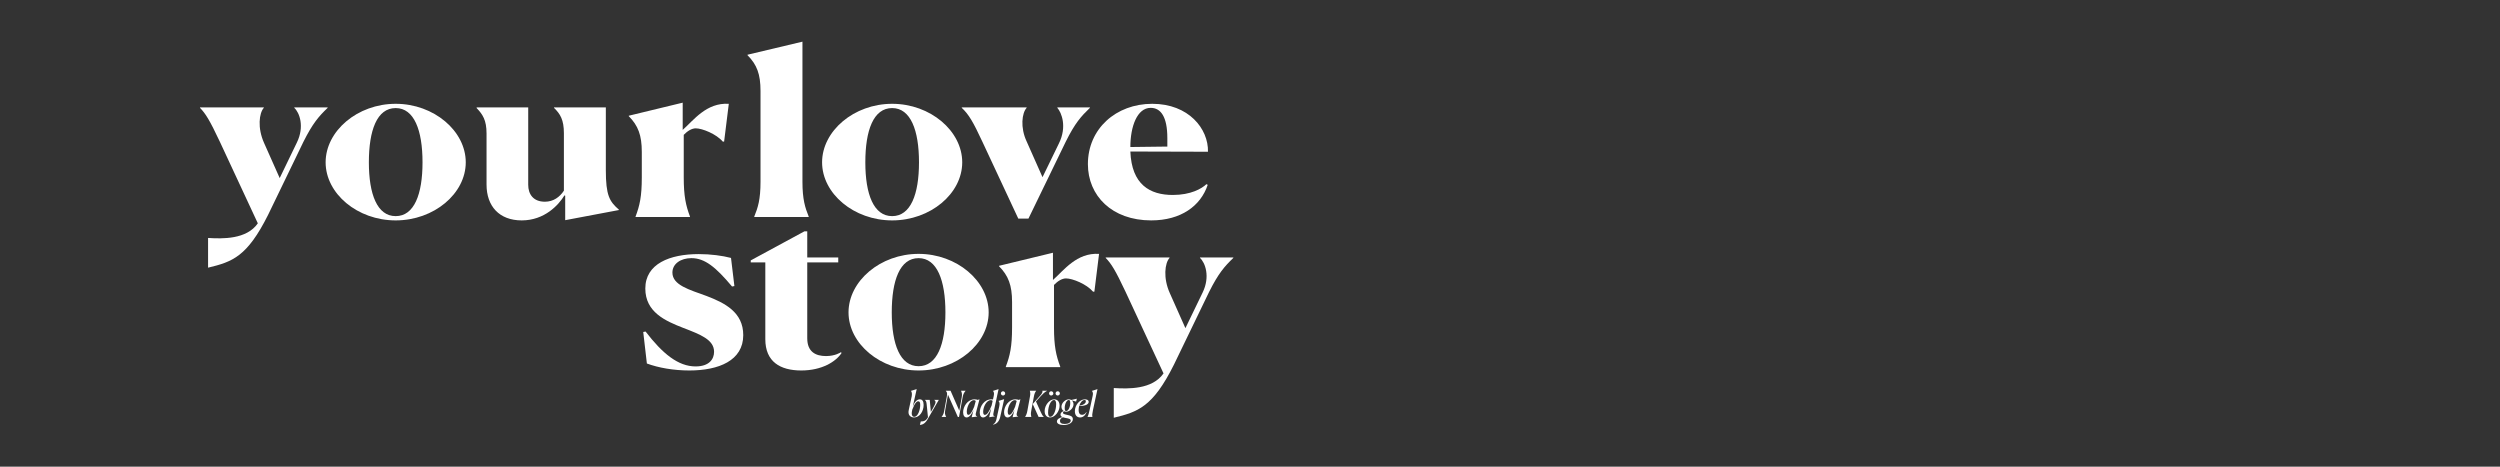 <svg width="300" height="56" viewBox="0 0 300 56" fill="none" xmlns="http://www.w3.org/2000/svg">
<rect x="0" y="0" width="300" height="56" fill="#333333" stroke="none"/>
<path d="M82.799 26.043H76.266V25.989C76.766 24.665 77.016 23.585 77.016 21.289V18.236C77.016 16.237 76.579 15.076 75.453 13.941V13.887L81.924 12.32V15.589C83.236 14.428 84.768 12.293 87.456 12.456L86.893 16.994H86.737C85.956 16.075 84.268 15.4 83.486 15.4C83.017 15.4 82.486 15.724 82.049 16.183V21.289C82.049 23.531 82.299 24.665 82.799 25.989V26.043Z" fill="white"/>
<path d="M67.731 23.45C67.043 24.584 65.355 26.448 62.605 26.448C59.916 26.448 58.385 24.747 58.385 22.153V16.021C58.385 14.4 57.916 13.725 57.197 12.969V12.888H63.386V22.18C63.386 23.288 63.98 24.206 65.386 24.206C66.418 24.206 67.168 23.639 67.668 22.883V15.994C67.668 14.373 67.23 13.671 66.48 12.942V12.888H72.7V20.424C72.7 23.45 73.138 24.179 74.263 25.152V25.206L67.824 26.421V23.477L67.731 23.45Z" fill="white"/>
<path d="M47.483 26.448C42.889 26.448 39.075 23.234 39.075 19.479C39.075 15.724 42.889 12.456 47.483 12.456C52.078 12.456 55.891 15.724 55.891 19.479C55.891 23.234 52.078 26.448 47.483 26.448ZM47.483 25.935C49.703 25.935 50.703 23.315 50.703 19.479C50.703 15.643 49.703 12.969 47.483 12.969C45.233 12.969 44.264 15.643 44.264 19.479C44.264 23.315 45.264 25.935 47.483 25.935Z" fill="white"/>
<path d="M24.969 32.121V28.555C26.688 28.663 29.595 28.744 30.939 26.799L26.375 16.994C25.157 14.4 24.656 13.617 24 12.942V12.888H31.658V12.942C31.095 13.563 30.876 15.346 31.689 17.156L33.564 21.37L35.627 17.102C36.565 15.184 35.94 13.509 35.315 12.942V12.888H39.316V12.942C38.253 13.968 37.534 14.779 36.409 17.021L32.189 25.746C29.657 30.824 27.876 31.419 24.969 32.121Z" fill="white"/>
<path d="M133.653 50.13V46.564C135.372 46.672 138.279 46.753 139.623 44.808L135.06 35.002C133.841 32.409 133.341 31.626 132.684 30.951V30.896H140.342V30.951C139.78 31.572 139.561 33.355 140.373 35.164L142.249 39.379L144.312 35.111C145.249 33.193 144.624 31.518 143.999 30.951V30.896H148V30.951C146.937 31.977 146.218 32.787 145.093 35.029L140.874 43.755C138.342 48.833 136.56 49.427 133.653 50.13Z" fill="white"/>
<path d="M127.23 44.052H120.698V43.998C121.198 42.674 121.448 41.594 121.448 39.297V36.245C121.448 34.246 121.01 33.084 119.885 31.95V31.896L126.355 30.329V33.598C127.668 32.436 129.199 30.302 131.887 30.464L131.325 35.002H131.168C130.387 34.084 128.699 33.409 127.918 33.409C127.449 33.409 126.918 33.733 126.48 34.192V39.297C126.48 41.54 126.73 42.674 127.23 43.998V44.052Z" fill="white"/>
<path d="M110.231 44.457C105.636 44.457 101.823 41.242 101.823 37.488C101.823 33.733 105.636 30.464 110.231 30.464C114.825 30.464 118.639 33.733 118.639 37.488C118.639 41.242 114.825 44.457 110.231 44.457ZM110.231 43.944C112.45 43.944 113.45 41.324 113.45 37.488C113.45 33.652 112.45 30.977 110.231 30.977C107.98 30.977 107.011 33.652 107.011 37.488C107.011 41.324 108.011 43.944 110.231 43.944Z" fill="white"/>
<path d="M96.151 44.457C93.62 44.457 91.838 43.404 91.838 40.702V31.491H90.088V31.248L96.526 27.763H96.87V30.896H100.59V31.491H96.87V40.594C96.87 42.215 97.87 42.728 99.121 42.728C100.215 42.728 100.871 42.296 100.902 42.269L100.996 42.35C100.308 43.404 98.621 44.457 96.151 44.457Z" fill="white"/>
<path d="M87.721 30.951L88.127 34.327L87.846 34.381C85.877 32.031 84.564 30.977 82.97 30.977C81.689 30.977 80.689 31.653 80.689 32.706C80.689 34.219 82.72 34.759 84.783 35.516C86.971 36.353 89.19 37.461 89.19 40.216C89.19 43.268 86.252 44.457 82.72 44.457C80.845 44.457 79.001 44.133 77.625 43.62L77.188 39.838L77.469 39.784C79.501 42.431 81.376 43.971 83.47 43.971C85.096 43.971 85.689 43.106 85.689 42.215C85.689 40.756 84.033 40.135 82.001 39.352C79.845 38.514 77.438 37.461 77.438 34.624C77.438 31.653 80.376 30.491 83.845 30.491C85.283 30.491 86.69 30.68 87.721 30.951Z" fill="white"/>
<path d="M138.081 12.942C136.455 12.942 135.643 15.184 135.643 17.642L140.081 17.588V16.562C140.081 14.022 139.3 12.942 138.081 12.942ZM144.926 22.18C144.082 24.72 141.706 26.448 138.143 26.448C133.423 26.448 130.548 23.477 130.548 19.695C130.548 15.454 133.923 12.456 138.268 12.456C142.644 12.456 145.019 15.454 144.957 18.209L135.643 18.182C135.799 22.153 137.987 23.396 140.737 23.396C142.894 23.396 144.207 22.64 144.769 22.099L144.926 22.18Z" fill="white"/>
<path d="M122.194 26.232L117.88 16.994C116.786 14.644 116.255 13.725 115.411 12.942V12.888H123.194V12.942C122.631 13.563 122.413 15.292 123.194 16.967L125.101 21.262L127.07 17.21C128.07 15.184 127.382 13.509 126.882 12.942V12.888H130.789V12.942C129.727 13.968 129.008 14.752 127.882 17.021L123.413 26.232H122.194Z" fill="white"/>
<path d="M107.059 26.448C102.465 26.448 98.651 23.234 98.651 19.479C98.651 15.724 102.465 12.456 107.059 12.456C111.654 12.456 115.467 15.724 115.467 19.479C115.467 23.234 111.654 26.448 107.059 26.448ZM107.059 25.935C109.279 25.935 110.279 23.315 110.279 19.479C110.279 15.643 109.279 12.969 107.059 12.969C104.809 12.969 103.84 15.643 103.84 19.479C103.84 23.315 104.84 25.935 107.059 25.935Z" fill="white"/>
<path d="M90.512 26.043V25.989C90.95 24.909 91.262 23.963 91.262 21.802V10.916C91.262 8.89 90.825 7.755 89.699 6.621V6.567L96.294 5V21.802C96.294 23.909 96.607 24.909 97.045 25.989V26.043H90.512Z" fill="white"/>
<path d="M109.686 50.095C109.303 50.095 108.907 49.851 109.047 49.212L109.408 47.548C109.447 47.286 109.438 47.054 109.316 46.913V46.904L110.004 46.69L109.534 48.796C109.738 48.264 110.012 47.921 110.378 47.921C110.669 47.921 110.835 48.131 110.835 48.594C110.835 49.362 110.356 50.095 109.686 50.095ZM109.712 50.018C110.143 50.018 110.426 49.194 110.426 48.586C110.426 48.26 110.343 48.157 110.195 48.157C110.03 48.157 109.799 48.302 109.477 49.143L109.447 49.289C109.329 49.816 109.499 50.018 109.712 50.018Z" fill="white"/>
<path d="M110.389 50.996L110.494 50.567C110.637 50.58 111.059 50.597 111.316 50.134L111.355 50.065L111.203 48.556C111.173 48.238 111.138 48.122 110.99 47.994V47.985H111.569L111.703 49.439L112.03 48.851C112.304 48.358 112.352 48.131 112.095 47.994V47.985H112.652V47.994L111.307 50.322C111.003 50.85 110.694 50.961 110.389 50.996Z" fill="white"/>
<path d="M114.947 50.044L113.755 47.359L113.429 49.207C113.364 49.581 113.385 49.731 113.533 50.022V50.031H112.994V50.022C113.224 49.731 113.25 49.581 113.32 49.207L113.62 47.586L113.616 47.595C113.668 47.239 113.69 47.106 113.498 46.9V46.892H114.068L115.117 49.289L115.4 47.715C115.465 47.342 115.452 47.192 115.326 46.9V46.892H115.861V46.9C115.639 47.192 115.574 47.342 115.509 47.715L115.082 50.031L114.947 50.044Z" fill="white"/>
<path d="M116.597 50.069L116.823 49.203C116.614 49.679 116.335 50.095 115.996 50.095C115.744 50.095 115.574 49.859 115.574 49.473C115.574 48.766 116.122 47.921 116.936 47.921C117.093 47.921 117.232 47.947 117.336 47.989L117.506 47.921H117.536L117.14 49.43C117.053 49.756 117.036 49.889 117.275 49.979V49.988L116.597 50.069ZM116.209 49.782C116.466 49.782 116.723 49.246 116.905 48.796L117.084 48.139C117.045 48.049 116.966 48.019 116.862 48.019C116.366 48.019 116.014 48.86 116.014 49.405C116.014 49.748 116.144 49.782 116.209 49.782Z" fill="white"/>
<path d="M118.184 49.786C118.432 49.786 118.693 49.422 118.997 48.658L119.115 48.118C119.075 48.041 118.997 48.019 118.897 48.019C118.371 48.019 117.979 48.83 117.979 49.422C117.979 49.752 118.105 49.786 118.184 49.786ZM118.941 49.014H118.936C118.701 49.581 118.362 50.095 117.975 50.095C117.735 50.095 117.57 49.902 117.57 49.512C117.57 48.766 118.096 47.921 118.967 47.921C119.032 47.921 119.097 47.925 119.158 47.934L119.241 47.548C119.297 47.286 119.319 47.054 119.149 46.917V46.909L119.828 46.694L119.241 49.43C119.167 49.786 119.149 49.911 119.389 49.958V49.966L118.701 50.069L118.941 49.014Z" fill="white"/>
<path d="M120.622 47.209C120.622 47.346 120.509 47.462 120.365 47.462C120.226 47.462 120.108 47.346 120.108 47.209C120.108 47.067 120.226 46.952 120.365 46.952C120.509 46.952 120.622 47.067 120.622 47.209ZM119.164 50.927C119.377 50.811 119.499 50.636 119.569 50.327L119.912 48.753C119.978 48.44 119.952 48.225 119.817 48.122V48.114L120.5 47.899L120.026 50.035C119.891 50.614 119.551 50.906 119.168 50.953L119.164 50.927Z" fill="white"/>
<path d="M121.509 50.069L121.736 49.203C121.527 49.679 121.248 50.095 120.909 50.095C120.657 50.095 120.487 49.859 120.487 49.473C120.487 48.766 121.035 47.921 121.849 47.921C122.005 47.921 122.145 47.947 122.249 47.989L122.419 47.921H122.449L122.053 49.43C121.966 49.756 121.949 49.889 122.188 49.979V49.988L121.509 50.069ZM121.122 49.782C121.379 49.782 121.636 49.246 121.818 48.796L121.997 48.139C121.958 48.049 121.879 48.019 121.775 48.019C121.279 48.019 120.926 48.86 120.926 49.405C120.926 49.748 121.057 49.782 121.122 49.782Z" fill="white"/>
<path d="M123.016 50.031V50.022C123.168 49.769 123.225 49.623 123.286 49.285L123.586 47.638C123.651 47.295 123.647 47.153 123.582 46.9V46.892H124.339L124.334 46.9C124.165 47.153 124.121 47.295 124.056 47.638L123.751 49.285C123.686 49.628 123.699 49.769 123.76 50.022V50.031H123.016ZM125.261 50.031H124.63L123.925 48.483L124.765 47.539C125.057 47.226 125.139 47.033 125.083 46.9V46.892H125.644V46.9C125.305 47.093 125.139 47.269 124.896 47.531L124.313 48.174L124.913 49.495C125.022 49.731 125.083 49.859 125.257 50.022L125.261 50.031Z" fill="white"/>
<path d="M127.15 48.697C127.15 49.396 126.563 50.095 126.019 50.095C125.588 50.095 125.357 49.795 125.357 49.323C125.357 48.62 125.945 47.921 126.489 47.921C126.919 47.921 127.15 48.221 127.15 48.697ZM125.771 49.516C125.771 49.816 125.849 50.018 126.032 50.018C126.393 50.018 126.737 49.297 126.737 48.5C126.737 48.2 126.663 47.998 126.48 47.998C126.097 47.998 125.771 48.718 125.771 49.516ZM126.402 47.209C126.402 47.346 126.284 47.462 126.145 47.462C126.001 47.462 125.888 47.346 125.888 47.209C125.888 47.067 126.001 46.952 126.145 46.952C126.284 46.952 126.402 47.067 126.402 47.209ZM127.185 47.209C127.185 47.346 127.067 47.462 126.924 47.462C126.785 47.462 126.667 47.346 126.667 47.209C126.667 47.067 126.785 46.952 126.924 46.952C127.067 46.952 127.185 47.067 127.185 47.209Z" fill="white"/>
<path d="M127.765 48.967C127.765 49.207 127.813 49.327 127.944 49.327C128.196 49.327 128.431 48.851 128.431 48.358C128.431 48.118 128.383 47.998 128.252 47.998C128 47.998 127.765 48.474 127.765 48.967ZM128.744 50.297C128.744 50.691 128.309 51 127.639 51C127.182 51 126.83 50.863 126.83 50.575C126.83 50.297 127.165 50.112 127.508 50.056C127.36 49.992 127.26 49.902 127.26 49.739C127.26 49.525 127.456 49.388 127.652 49.327C127.474 49.22 127.374 49.019 127.374 48.809C127.374 48.354 127.835 47.921 128.252 47.921C128.366 47.921 128.466 47.951 128.548 47.998L129.218 47.844L129.223 47.848L129.136 48.187H129.118L128.614 48.049C128.748 48.161 128.822 48.337 128.822 48.517C128.822 48.971 128.366 49.405 127.944 49.405C127.852 49.405 127.774 49.388 127.704 49.353C127.6 49.409 127.556 49.469 127.556 49.533C127.556 49.679 127.778 49.726 128.078 49.791C128.374 49.855 128.744 49.928 128.744 50.297ZM127.765 50.876C128.205 50.876 128.487 50.704 128.487 50.472C128.487 50.249 128.205 50.219 127.917 50.164C127.8 50.138 127.678 50.117 127.574 50.078C127.334 50.159 127.195 50.309 127.195 50.507C127.195 50.73 127.36 50.876 127.765 50.876Z" fill="white"/>
<path d="M129.606 50.095C129.232 50.095 128.984 49.829 128.984 49.345C128.984 48.62 129.55 47.921 130.189 47.921C130.354 47.921 130.642 47.972 130.642 48.225C130.642 48.478 130.35 48.718 129.497 48.727C129.458 48.868 129.436 49.023 129.436 49.182C129.436 49.645 129.632 49.778 129.85 49.778C130.033 49.778 130.224 49.683 130.363 49.439L130.385 49.46C130.233 49.876 129.941 50.095 129.606 50.095ZM130.146 47.998C129.898 47.998 129.641 48.285 129.515 48.684C130.193 48.568 130.302 48.302 130.302 48.157C130.302 48.049 130.25 47.998 130.146 47.998Z" fill="white"/>
<path d="M131.09 50.031H130.502V50.022C130.602 49.834 130.668 49.593 130.746 49.229L131.111 47.548C131.168 47.286 131.19 47.054 131.02 46.917V46.909L131.699 46.694L131.155 49.22C131.059 49.662 131.051 49.834 131.09 50.022V50.031Z" fill="white"/>
</svg>
